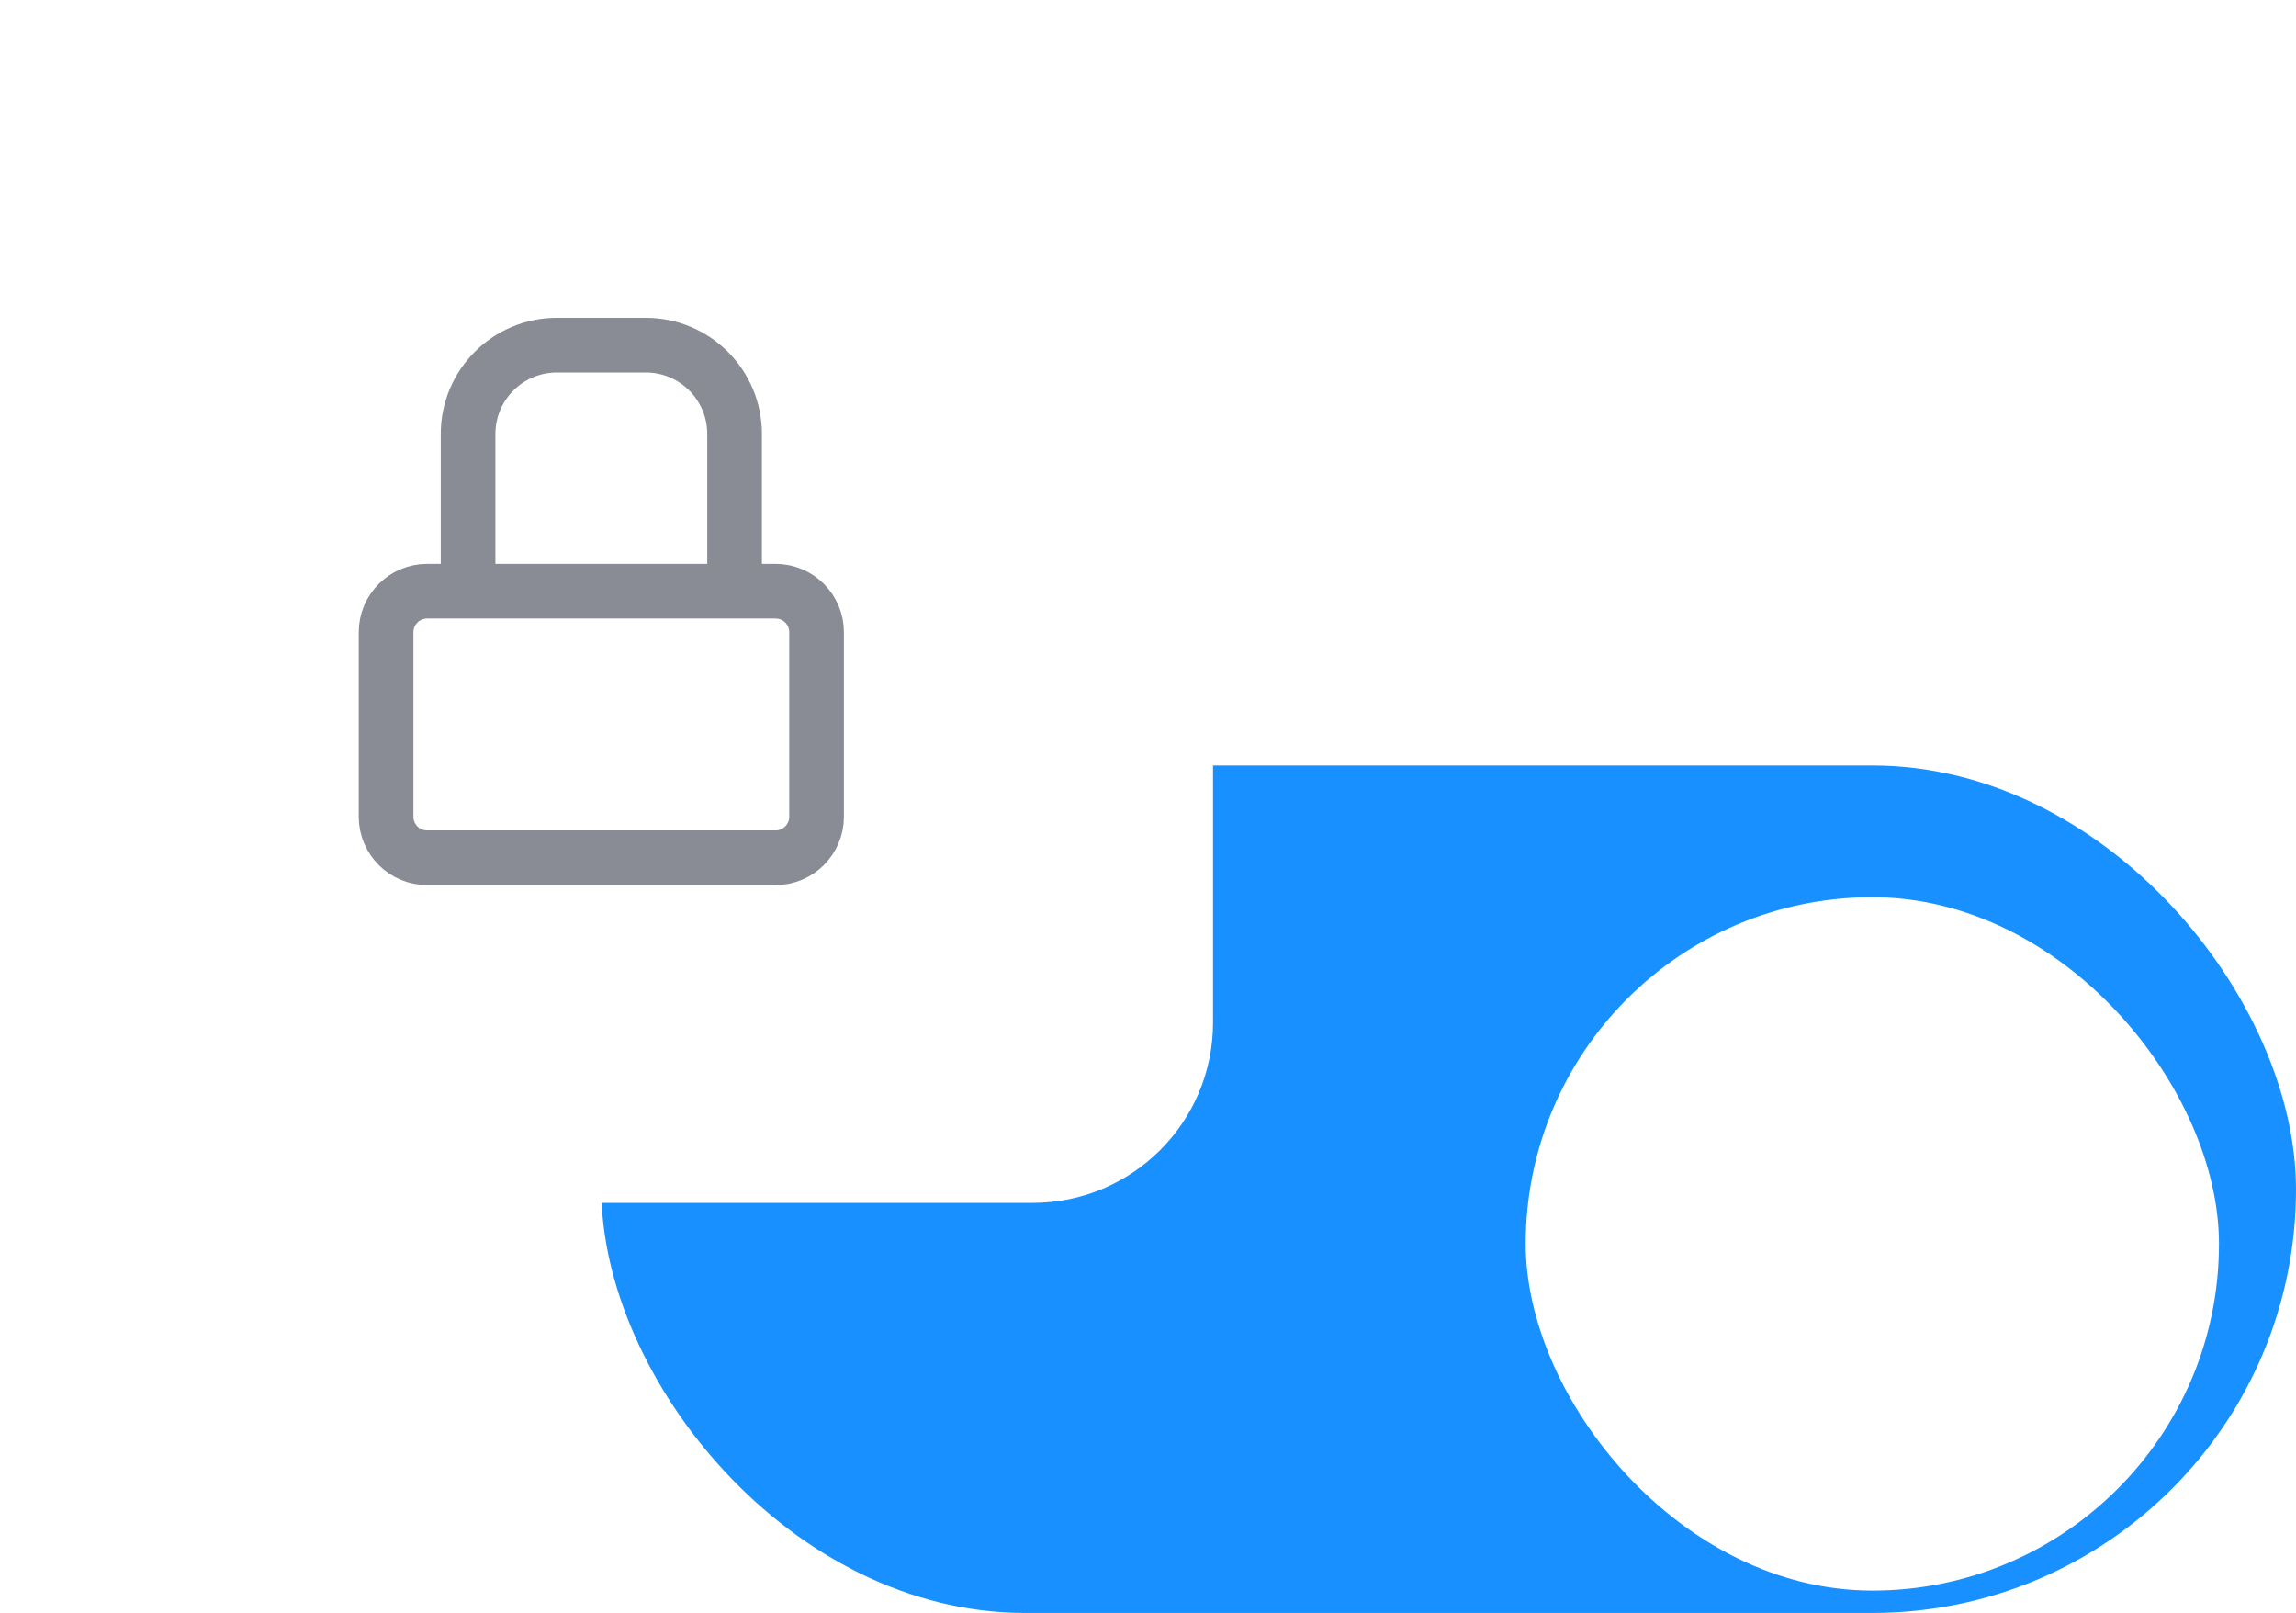 <svg width="84" height="59" viewBox="0 0 84 59" fill="none" xmlns="http://www.w3.org/2000/svg">
<g clip-path="url(#clip0_13051_32851)">
<rect x="22" y="28" width="62" height="31" rx="15.5" fill="#1890FF"/>
<g filter="url(#filter0_dd_13051_32851)">
<rect x="55.818" y="30.818" width="25.364" height="25.364" rx="12.682" fill="white"/>
</g>
<rect width="44.379" height="44" rx="6.596" fill="white"/>
<path d="M14.125 23.125C14.125 22.297 14.797 21.625 15.625 21.625H28.375C29.203 21.625 29.875 22.297 29.875 23.125V29.875C29.875 30.703 29.203 31.375 28.375 31.375H15.625C14.797 31.375 14.125 30.703 14.125 29.875V23.125Z" stroke="#8A8C95" stroke-width="2"/>
<path d="M17.125 22V15.875C17.125 14.08 18.58 12.625 20.375 12.625H23.625C25.42 12.625 26.875 14.08 26.875 15.875V22" stroke="#8A8C95" stroke-width="2"/>
</g>
<defs>
<filter id="filter0_dd_13051_32851" x="51.818" y="28.818" width="33.364" height="33.364" filterUnits="userSpaceOnUse" color-interpolation-filters="sRGB">
<feFlood flood-opacity="0" result="BackgroundImageFix"/>
<feColorMatrix in="SourceAlpha" type="matrix" values="0 0 0 0 0 0 0 0 0 0 0 0 0 0 0 0 0 0 127 0" result="hardAlpha"/>
<feOffset/>
<feGaussianBlur stdDeviation="0.5"/>
<feColorMatrix type="matrix" values="0 0 0 0 0.195 0 0 0 0 0.308 0 0 0 0 0.227 0 0 0 0.15 0"/>
<feBlend mode="normal" in2="BackgroundImageFix" result="effect1_dropShadow_13051_32851"/>
<feColorMatrix in="SourceAlpha" type="matrix" values="0 0 0 0 0 0 0 0 0 0 0 0 0 0 0 0 0 0 127 0" result="hardAlpha"/>
<feOffset dy="2"/>
<feGaussianBlur stdDeviation="2"/>
<feColorMatrix type="matrix" values="0 0 0 0 0 0 0 0 0 0 0 0 0 0 0 0 0 0 0.08 0"/>
<feBlend mode="normal" in2="effect1_dropShadow_13051_32851" result="effect2_dropShadow_13051_32851"/>
<feBlend mode="normal" in="SourceGraphic" in2="effect2_dropShadow_13051_32851" result="shape"/>
</filter>
<clipPath id="clip0_13051_32851">
<rect width="84" height="59" fill="white"/>
</clipPath>
</defs>
</svg>
